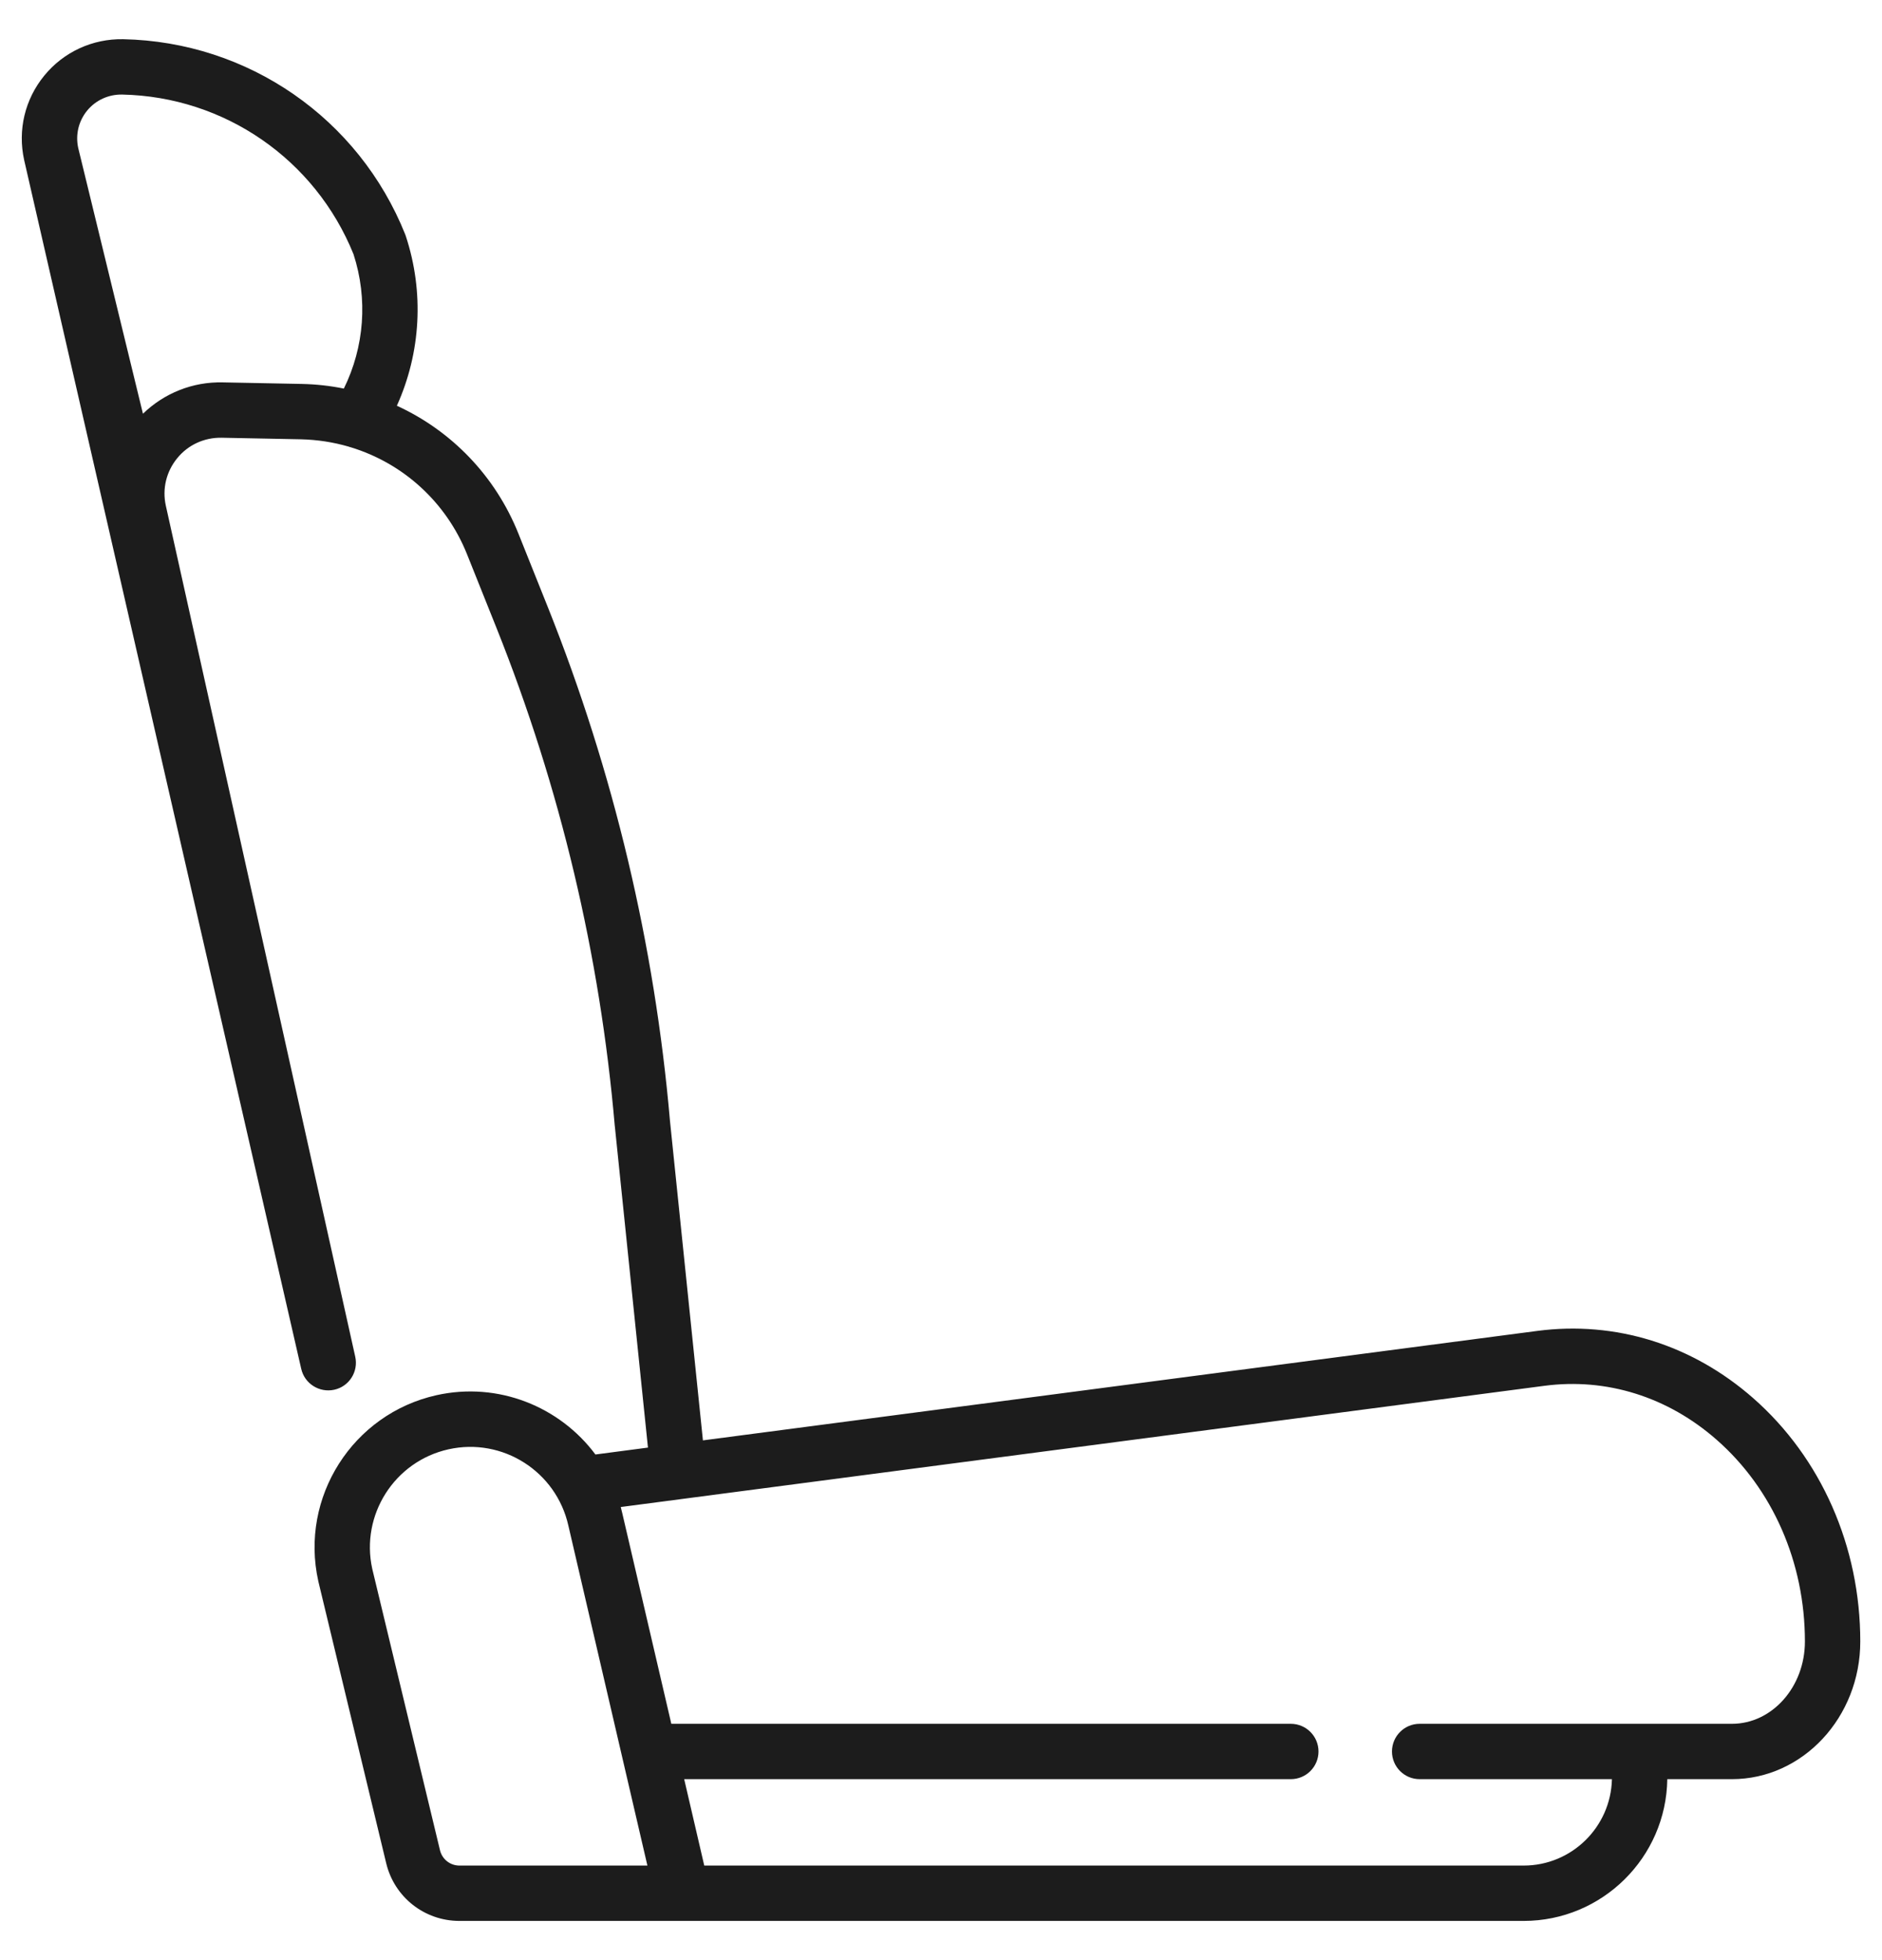 <svg width="24" height="25" viewBox="0 0 24 25" fill="none" xmlns="http://www.w3.org/2000/svg">
<g clip-path="url(#clip0_355_277)">
<path d="M0.308 2.041C0.308 2.039 0.309 2.044 0.308 2.041V2.041Z" fill="#1C1C1C"/>
<path d="M22.357 17.832C21.578 17.148 20.599 16.844 19.603 16.975L8.964 18.371L8.544 14.299C8.349 12.049 7.825 9.845 6.988 7.748L6.612 6.808C6.317 6.069 5.755 5.493 5.061 5.175C5.367 4.496 5.411 3.728 5.175 3.011C5.173 3.004 5.17 2.997 5.168 2.991C4.576 1.51 3.165 0.533 1.571 0.5C1.181 0.493 0.813 0.661 0.565 0.964C0.317 1.267 0.224 1.659 0.308 2.041L3.841 17.457C3.883 17.647 4.072 17.767 4.263 17.725C4.453 17.683 4.573 17.494 4.53 17.303L2.115 6.451C2.067 6.236 2.12 6.015 2.26 5.844C2.399 5.673 2.606 5.579 2.827 5.583L3.839 5.603C4.048 5.608 4.251 5.64 4.445 5.696C4.455 5.7 4.464 5.703 4.474 5.705C5.139 5.908 5.689 6.402 5.956 7.07L6.332 8.01C7.144 10.043 7.652 12.181 7.84 14.362C7.84 14.364 7.841 14.366 7.841 14.368L8.263 18.463L7.593 18.551C7.139 17.941 6.354 17.619 5.565 17.795C4.497 18.034 3.821 19.097 4.059 20.166C4.059 20.167 4.06 20.169 4.06 20.171L4.925 23.764C5.029 24.197 5.413 24.5 5.859 24.5H19.43C20.432 24.5 21.248 23.691 21.262 22.692H22.086C22.988 22.692 23.723 21.904 23.723 20.936C23.723 19.725 23.225 18.594 22.357 17.832ZM4.385 4.956C4.212 4.921 4.034 4.901 3.853 4.897L2.841 4.877C2.459 4.868 2.095 5.013 1.823 5.277L0.997 1.885C0.961 1.717 1.002 1.545 1.111 1.411C1.221 1.277 1.385 1.203 1.557 1.206C2.862 1.233 4.019 2.032 4.508 3.242C4.693 3.812 4.647 4.423 4.385 4.956ZM5.859 23.794C5.741 23.794 5.639 23.714 5.611 23.599L4.747 20.009C4.596 19.322 5.031 18.638 5.719 18.485C6.408 18.331 7.093 18.766 7.248 19.458L8.256 23.794H5.859ZM22.086 21.986H18.104C17.909 21.986 17.751 22.144 17.751 22.339C17.751 22.534 17.909 22.692 18.104 22.692H20.556C20.542 23.302 20.043 23.794 19.43 23.794H8.981L8.725 22.692H16.461C16.656 22.692 16.814 22.534 16.814 22.339C16.814 22.144 16.656 21.986 16.461 21.986H8.561L7.936 19.302C7.93 19.274 7.923 19.248 7.916 19.221L19.695 17.675C20.487 17.571 21.267 17.815 21.891 18.363C22.606 18.99 23.017 19.928 23.017 20.936C23.017 21.515 22.599 21.986 22.086 21.986Z" fill="#1C1C1C"/>
</g>
<defs>
<clipPath id="clip0_355_277">
<rect width="24" height="24" fill="white" transform="translate(0 0.5)"/>
</clipPath>
</defs>
</svg>

